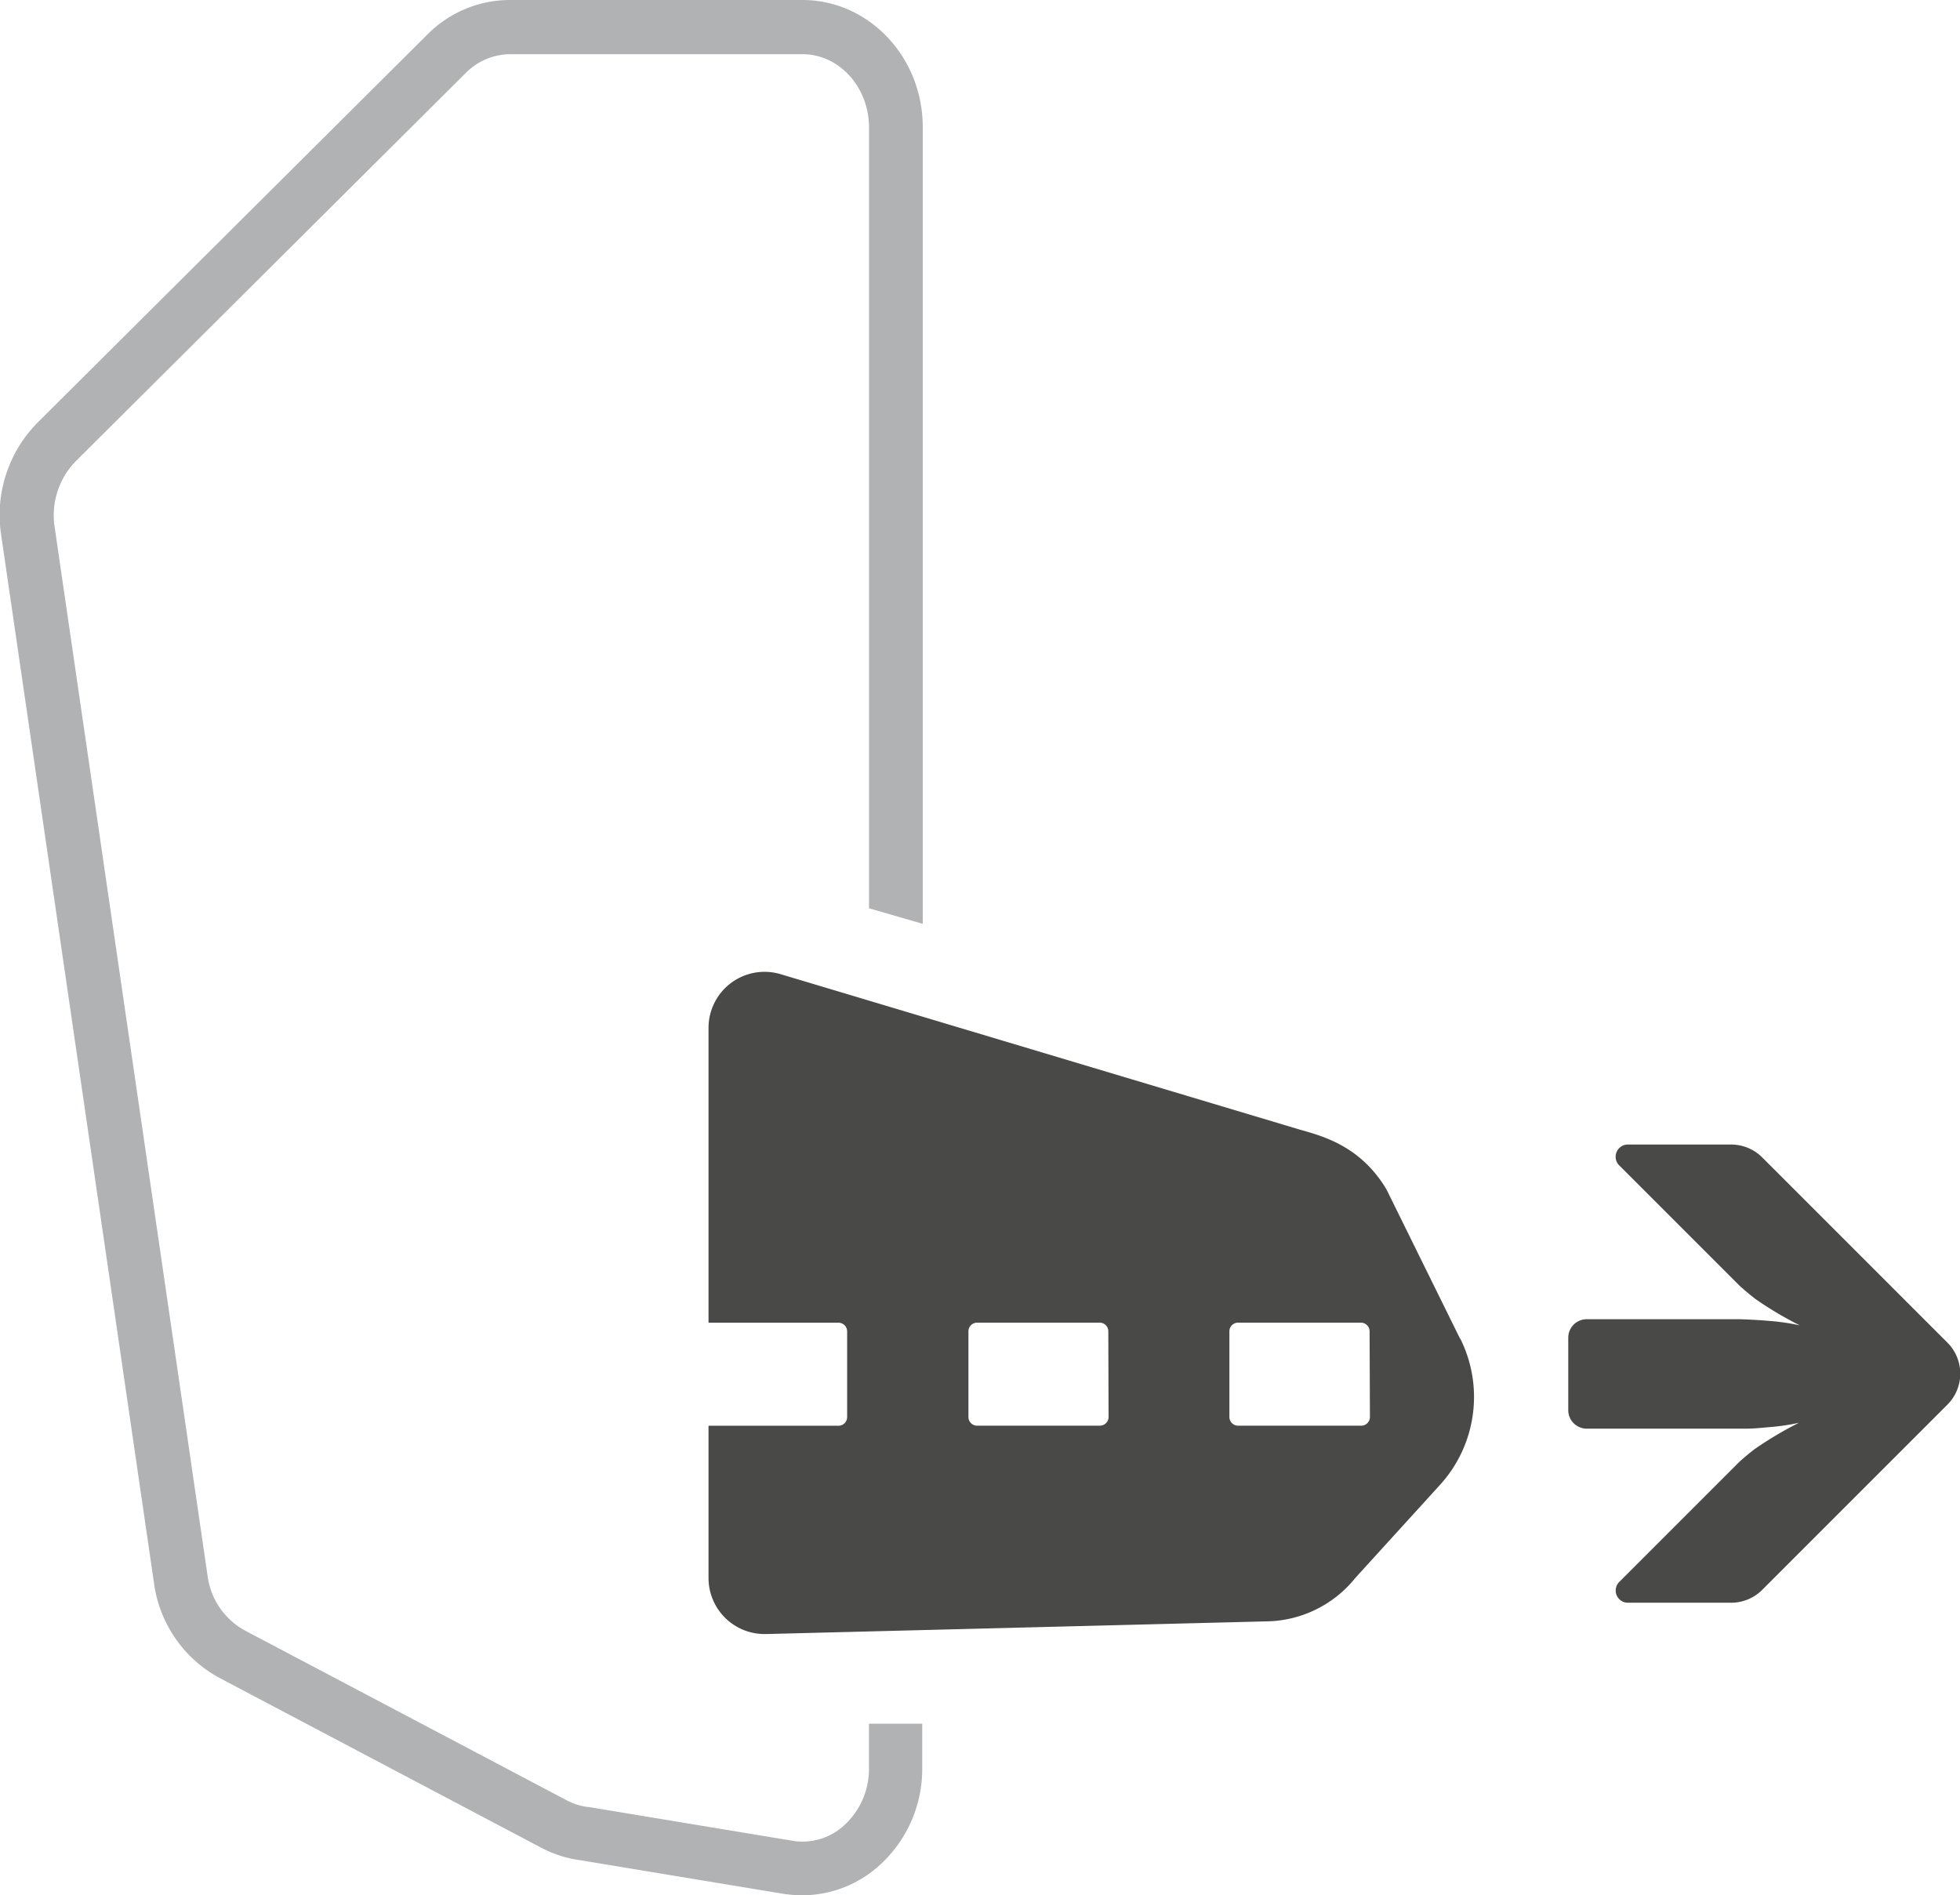 <svg xmlns="http://www.w3.org/2000/svg" viewBox="0 0 297.35 287.53"><defs><style>.cls-1{fill:#b1b2b3;}.cls-2{fill:#494948;}</style></defs><title>Pull-Forward-Hip-Fin-17</title><g id="Zeichnung"><path class="cls-1" d="M983,386.7v6.75a11.54,11.54,0,0,1-3.82,8.72,9.35,9.35,0,0,1-7.41,2.35l-31.3-5.18-.13,0a9.37,9.37,0,0,1-3.16-1l-48.9-25.8a11.09,11.09,0,0,1-5.62-8.28l-23.2-159.09a11.76,11.76,0,0,1,3.21-10l59.14-58.87a9.57,9.57,0,0,1,6.77-2.87h44.33c5.57,0,10.1,5,10.1,11.13V263l8.15,2.36V144.49c0-10.63-8.19-19.28-18.25-19.28H928.56A17.67,17.67,0,0,0,916,130.45l-59.14,58.88a19.94,19.94,0,0,0-5.52,17l23.2,159.09a19.26,19.26,0,0,0,9.88,14.31l48.89,25.8a17.51,17.51,0,0,0,5.82,1.87l31.31,5.18.13,0a17.72,17.72,0,0,0,2.32.15,17.46,17.46,0,0,0,11.59-4.44,19.68,19.68,0,0,0,6.6-14.84V386.7Z" transform="translate(-851.17 -125.21)"/><path class="cls-2" d="M1072.69,328.32l-11-22.31a8.58,8.58,0,0,0-.42-.76c-3.86-6.14-9.28-7.66-12.86-8.66L969.61,273a8.5,8.5,0,0,0-10.95,8.14v44.73h19.72a1.32,1.32,0,0,1,1.31,1.31v13a1.32,1.32,0,0,1-1.31,1.32H958.66V364.6a8.5,8.5,0,0,0,8.5,8.5h.22l75.76-1.92a17.63,17.63,0,0,0,13.67-6.62l12.74-14a19.82,19.82,0,0,0,3.15-22.29Zm-53.34,11.85a1.32,1.32,0,0,1-1.31,1.32H999.4a1.32,1.32,0,0,1-1.31-1.32v-13a1.32,1.32,0,0,1,1.31-1.31H1018a1.31,1.31,0,0,1,1.31,1.31Zm39.65,0a1.32,1.32,0,0,1-1.32,1.32H1039a1.32,1.32,0,0,1-1.32-1.32v-13a1.32,1.32,0,0,1,1.32-1.31h18.63a1.32,1.32,0,0,1,1.32,1.31Z" transform="translate(-851.17 -125.21)"/><path class="cls-2" d="M1146.56,328.84l-28-28a6.67,6.67,0,0,0-4.73-2l-15.71,0a1.85,1.85,0,0,0-1.31,3.15l18.28,18.28c.75.67,1.67,1.45,2.39,2a54.84,54.84,0,0,0,6.73,4,33.9,33.9,0,0,0-4.72-.68c-1.31-.12-2.9-.2-4.34-.25h-23.26a2.8,2.8,0,0,0-2.8,2.8v11a2.8,2.8,0,0,0,2.8,2.8h24.2c1.13,0,2.29-.12,3.28-.21a33.83,33.83,0,0,0,4.72-.68,54.81,54.81,0,0,0-6.73,4c-.7.52-1.58,1.27-2.31,1.92l-18.23,18.23a1.85,1.85,0,0,0,1.3,3.15l15.71,0a6.67,6.67,0,0,0,4.73-2l28-28a6.66,6.66,0,0,0,2-4.74v0A6.66,6.66,0,0,0,1146.56,328.84Z" transform="translate(-851.17 -125.21)"/></g></svg>